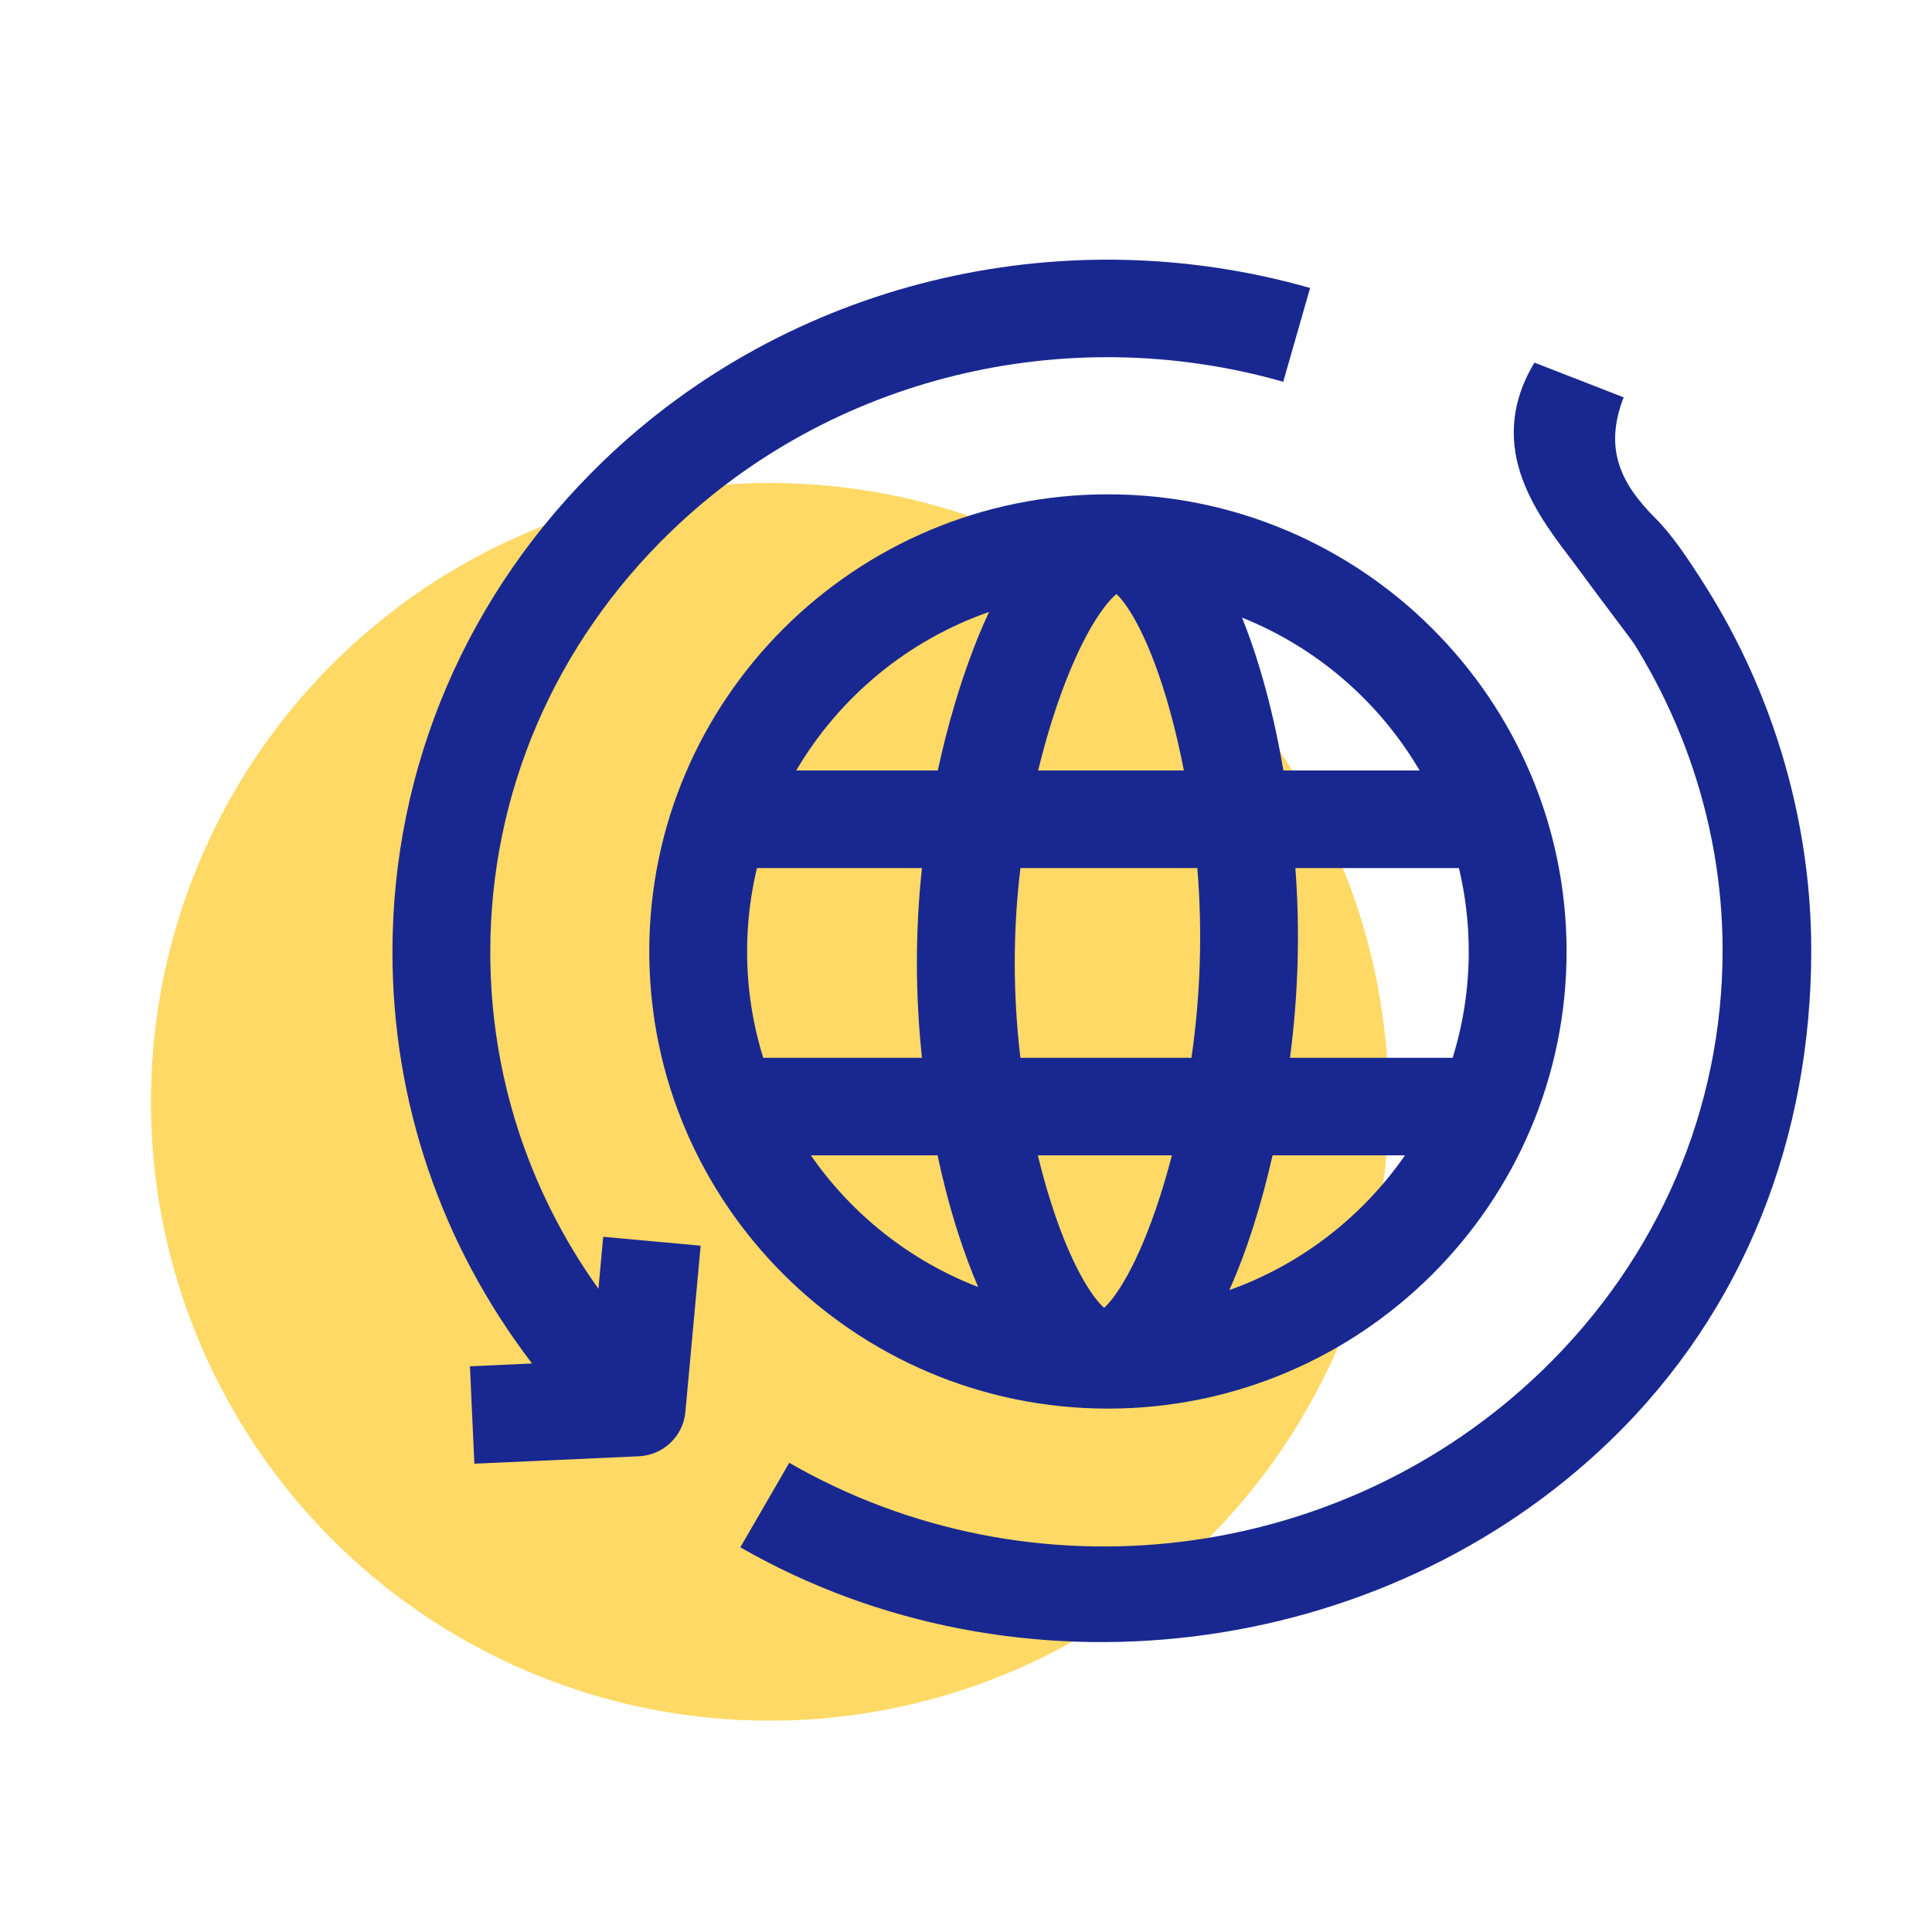 <svg width="64" height="64" viewBox="0 0 64 64" fill="none" xmlns="http://www.w3.org/2000/svg">
<circle cx="25.5" cy="36.5" r="20.5" fill="#FFD966"/>
<g clip-path="url(#clip0_6143_94935)">
<path d="M19.824 42.693C17.495 39.434 16.241 35.58 16.241 31.541C16.241 26.285 18.364 21.339 22.218 17.615C27.516 12.495 35.291 10.591 42.509 12.646L43.399 9.539C35.07 7.168 26.09 9.374 19.962 15.295C15.472 19.633 13 25.403 13 31.541C13 36.513 14.623 41.243 17.625 45.167L15.567 45.26L15.714 48.487L21.163 48.241C21.972 48.204 22.63 47.578 22.704 46.775L23.21 41.265L19.982 40.971L19.824 42.693Z" fill="#192890"/>
<path d="M36.702 16.375C28.324 16.375 21.508 23.168 21.508 31.518C21.508 39.869 28.324 46.662 36.702 46.662C45.079 46.662 51.895 39.869 51.895 31.518C51.895 23.168 45.079 16.375 36.702 16.375ZM47.027 25.524H42.515C42.202 23.694 41.74 21.934 41.143 20.459C43.622 21.451 45.692 23.248 47.027 25.524ZM48.654 31.518C48.654 32.744 48.467 33.927 48.121 35.041H42.732C43.007 32.954 43.069 30.854 42.911 28.755H48.329C48.541 29.642 48.654 30.567 48.654 31.518ZM34.381 38.272H38.821C38.704 38.719 38.578 39.158 38.443 39.583C37.68 41.979 36.922 43.013 36.575 43.325C36.217 43.008 35.439 41.941 34.699 39.459C34.584 39.072 34.478 38.675 34.381 38.272ZM39.469 35.041H33.802C33.554 32.953 33.551 30.842 33.804 28.755H39.663C39.836 30.851 39.769 32.959 39.469 35.041ZM34.995 23.422C35.815 20.999 36.62 19.976 36.984 19.677C37.334 20.003 38.091 21.1 38.785 23.65C38.949 24.254 39.093 24.882 39.218 25.524H34.389C34.565 24.801 34.767 24.095 34.995 23.422ZM32.764 20.271C32.289 21.287 31.918 22.354 31.644 23.268C31.424 24.002 31.231 24.758 31.066 25.524H26.376C27.801 23.096 30.062 21.213 32.764 20.271ZM30.541 35.041H25.283C24.936 33.927 24.749 32.744 24.749 31.518C24.749 30.567 24.862 29.642 25.075 28.755H30.541C30.316 30.842 30.319 32.953 30.541 35.041ZM26.861 38.272H31.057C31.145 38.681 31.24 39.088 31.344 39.488C31.557 40.309 31.907 41.481 32.403 42.634C30.145 41.764 28.217 40.229 26.861 38.272ZM40.722 42.737C41.321 41.404 41.797 39.85 42.156 38.272H46.542C45.13 40.309 43.099 41.888 40.722 42.737Z" fill="#192890"/>
<path fill-rule="evenodd" clip-rule="evenodd" d="M55.612 18.125L52.857 19.515C55.536 22.9 57.063 27.115 57.063 31.476C57.063 36.732 54.94 41.678 51.086 45.402C44.44 51.824 34.184 53.081 26.145 48.458L24.525 51.256C33.677 56.519 45.756 55.052 53.343 47.721C57.832 43.383 60 37.614 60 31.476C60 26.728 58.44 21.96 55.612 18.125Z" fill="#192890"/>
<path d="M57.133 20.61L54.823 22.247C54.27 21.497 53.829 20.916 53.456 20.418C53.103 19.947 52.803 19.549 52.517 19.16C52.399 19.001 52.281 18.841 52.16 18.677C51.041 17.192 49.109 14.878 50.83 12.012L53.785 13.162C53.121 14.878 53.694 16.024 54.841 17.171C55.987 18.317 57.133 20.61 57.133 20.61Z" fill="#192890"/>
</g>
<defs>
<clipPath id="clip0_6143_94935">
<rect width="47" height="47" fill="white" transform="translate(13 8)"/>
</clipPath>
</defs>
</svg>
